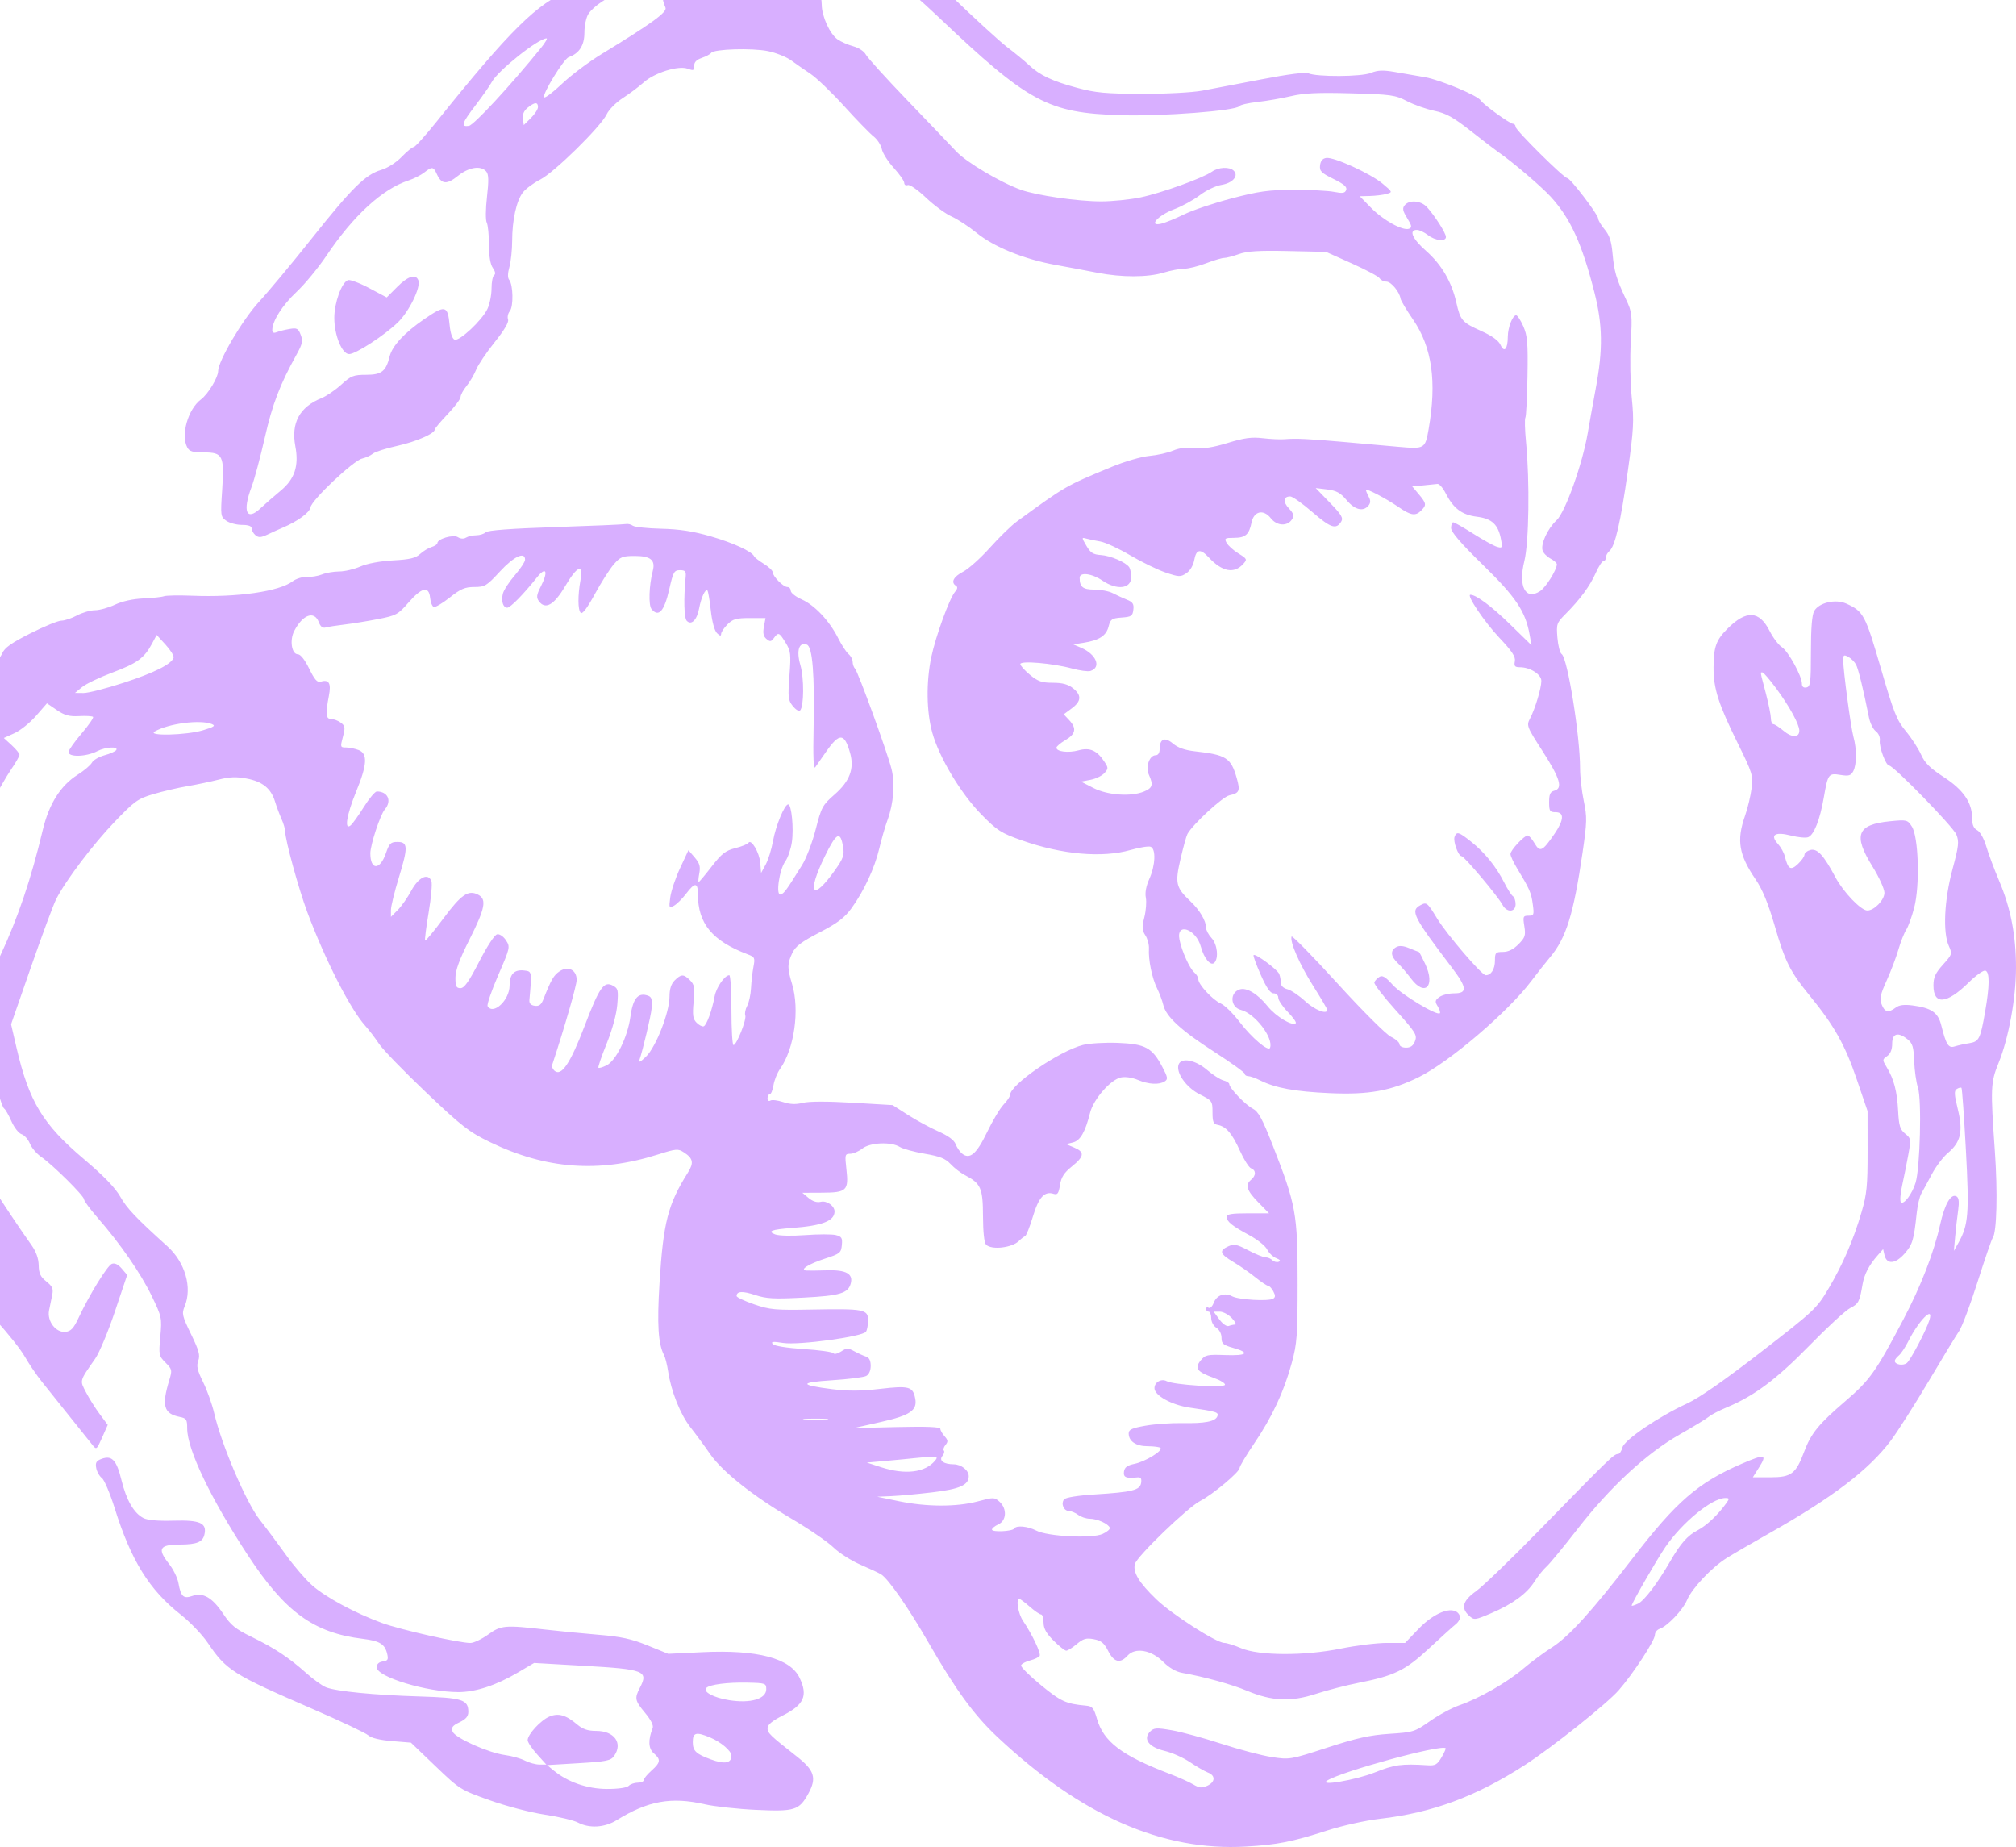 <svg width="250" height="229" viewBox="0 0 250 229" fill="none" xmlns="http://www.w3.org/2000/svg">
<path opacity="0.6" fill-rule="evenodd" clip-rule="evenodd" d="M93.262 -9.812C92.822 -9.758 91.042 -9.621 89.305 -9.506C86.683 -9.333 86.123 -9.203 86.003 -8.74C85.898 -8.339 85.281 -8.075 83.816 -7.804C81.111 -7.304 79.195 -6.449 77.655 -5.054C76.96 -4.424 76.08 -3.908 75.7 -3.908C74.654 -3.908 72.882 -3.074 72.521 -2.411C72.345 -2.088 71.506 -1.548 70.656 -1.212C66.652 0.372 63.225 3.755 54.125 15.104C52.745 16.824 51.476 18.232 51.303 18.232C51.13 18.232 50.46 18.779 49.815 19.447C49.121 20.164 48.07 20.83 47.249 21.073C45.312 21.648 43.62 23.323 38.615 29.623C36.232 32.623 33.305 36.138 32.109 37.432C30.078 39.633 27.049 44.768 27.049 46.011C27.049 46.803 25.803 48.863 24.927 49.517C23.314 50.724 22.396 53.928 23.221 55.475C23.486 55.971 23.899 56.095 25.289 56.095C27.643 56.095 27.835 56.492 27.549 60.77C27.337 63.946 27.354 64.071 28.06 64.567C28.462 64.849 29.334 65.08 29.999 65.08C30.811 65.08 31.207 65.224 31.207 65.522C31.207 65.765 31.422 66.143 31.684 66.362C32.068 66.68 32.369 66.661 33.209 66.261C33.784 65.987 34.613 65.612 35.05 65.427C36.907 64.642 38.41 63.544 38.504 62.903C38.637 62.002 43.805 57.116 44.902 56.855C45.374 56.743 45.977 56.469 46.241 56.246C46.505 56.024 47.862 55.59 49.258 55.282C51.616 54.761 53.918 53.755 53.918 53.246C53.918 53.125 54.638 52.27 55.517 51.345C56.397 50.42 57.117 49.461 57.117 49.213C57.117 48.966 57.45 48.356 57.858 47.857C58.266 47.358 58.798 46.454 59.041 45.847C59.284 45.24 60.319 43.702 61.34 42.428C62.558 40.91 63.129 39.935 63 39.596C62.892 39.313 62.991 38.853 63.221 38.575C63.692 38.005 63.639 35.298 63.145 34.699C62.941 34.451 62.95 33.895 63.172 33.094C63.358 32.42 63.511 30.974 63.512 29.88C63.515 27.268 64.045 24.875 64.849 23.85C65.205 23.396 66.17 22.681 66.994 22.263C68.729 21.381 74.509 15.704 75.236 14.168C75.507 13.595 76.402 12.693 77.226 12.163C78.05 11.633 79.21 10.764 79.803 10.232C81.164 9.013 84.129 8.087 85.285 8.519C86 8.786 86.103 8.741 86.085 8.168C86.072 7.716 86.365 7.407 87.025 7.18C87.552 6.998 88.079 6.716 88.195 6.553C88.535 6.075 93.287 5.932 95.252 6.341C96.247 6.548 97.538 7.067 98.121 7.494C98.703 7.92 99.784 8.673 100.522 9.165C101.261 9.657 103.132 11.456 104.681 13.161C106.23 14.866 107.874 16.556 108.334 16.916C108.795 17.276 109.254 17.98 109.353 18.48C109.453 18.98 110.12 20.031 110.835 20.816C111.55 21.601 112.135 22.439 112.135 22.678C112.135 22.918 112.331 23.038 112.571 22.946C112.817 22.851 113.805 23.535 114.835 24.512C115.84 25.466 117.266 26.514 118.002 26.84C118.738 27.167 120.13 28.078 121.096 28.864C123.239 30.611 126.968 32.129 130.847 32.834C132.431 33.121 134.785 33.563 136.079 33.816C139.112 34.408 142.329 34.401 144.311 33.798C145.175 33.535 146.315 33.319 146.845 33.317C147.376 33.315 148.599 33.011 149.564 32.642C150.529 32.273 151.535 31.974 151.799 31.978C152.063 31.982 152.887 31.768 153.63 31.503C154.66 31.135 156.104 31.045 159.707 31.124L164.434 31.227L167.633 32.66C169.392 33.447 170.947 34.277 171.087 34.505C171.228 34.732 171.607 34.917 171.93 34.917C172.504 34.917 173.558 36.188 173.681 37.028C173.715 37.261 174.416 38.433 175.239 39.634C177.587 43.059 178.191 47.323 177.162 53.207C176.734 55.651 176.67 55.688 173.39 55.397C171.807 55.256 168.784 54.988 166.673 54.8C162.304 54.413 160.685 54.337 159.316 54.455C158.788 54.501 157.565 54.445 156.597 54.332C155.214 54.169 154.285 54.294 152.253 54.917C150.403 55.483 149.241 55.66 148.162 55.538C147.172 55.426 146.25 55.539 145.469 55.868C144.816 56.144 143.49 56.441 142.523 56.527C141.549 56.614 139.477 57.216 137.885 57.874C132.142 60.248 132.168 60.233 126.093 64.661C125.414 65.156 123.911 66.619 122.753 67.912C121.596 69.206 120.1 70.544 119.43 70.887C118.236 71.498 117.876 72.214 118.553 72.633C118.782 72.775 118.744 73.018 118.435 73.374C117.749 74.166 116.029 78.892 115.489 81.468C114.84 84.558 114.887 88.22 115.607 90.826C116.459 93.907 119.152 98.395 121.712 100.998C123.662 102.982 124.141 103.287 126.718 104.195C131.716 105.956 136.682 106.392 140.212 105.381C141.317 105.065 142.432 104.888 142.691 104.987C143.364 105.246 143.279 107.307 142.526 108.971C142.127 109.852 141.972 110.687 142.092 111.293C142.196 111.813 142.113 112.907 141.909 113.723C141.596 114.969 141.616 115.33 142.035 115.971C142.309 116.391 142.508 117.133 142.476 117.62C142.389 118.973 142.857 121.267 143.475 122.516C143.781 123.134 144.133 124.072 144.258 124.602C144.602 126.058 146.447 127.753 150.599 130.427C152.666 131.758 154.358 132.977 154.358 133.136C154.358 133.296 154.552 133.426 154.789 133.426C155.026 133.426 155.684 133.658 156.252 133.943C158.163 134.899 160.572 135.342 164.914 135.534C169.723 135.748 172.461 135.258 175.905 133.566C179.706 131.699 187.018 125.458 189.915 121.608C190.668 120.607 191.699 119.298 192.205 118.699C194.214 116.321 195.137 113.349 196.254 105.675C196.803 101.901 196.817 101.301 196.401 99.317C196.148 98.111 195.941 96.299 195.941 95.289C195.941 91.224 194.383 81.546 193.656 81.095C193.449 80.966 193.214 80.058 193.132 79.074C192.991 77.367 193.036 77.236 194.136 76.132C195.936 74.326 197.178 72.639 197.882 71.041C198.239 70.233 198.668 69.572 198.835 69.572C199.003 69.572 199.14 69.373 199.14 69.13C199.14 68.887 199.338 68.523 199.579 68.322C200.282 67.737 200.98 64.703 201.861 58.416C202.59 53.21 202.644 52.193 202.35 49.321C202.169 47.542 202.113 44.449 202.227 42.448C202.423 39.005 202.391 38.718 201.631 37.104C200.428 34.548 200.17 33.669 199.968 31.436C199.829 29.907 199.583 29.16 198.982 28.443C198.541 27.918 198.181 27.307 198.181 27.086C198.181 26.603 194.726 22.083 194.357 22.083C193.936 22.083 187.945 16.143 187.945 15.726C187.945 15.516 187.795 15.344 187.611 15.344C187.231 15.344 183.937 12.961 183.631 12.465C183.25 11.844 178.598 9.9 176.717 9.574C175.679 9.395 173.987 9.102 172.957 8.924C171.502 8.672 170.842 8.699 169.998 9.044C168.826 9.524 163.315 9.554 162.236 9.087C161.867 8.928 159.653 9.213 156.478 9.83C153.641 10.381 150.312 11.016 149.08 11.242C147.811 11.475 144.555 11.646 141.563 11.636C137.127 11.622 135.856 11.504 133.594 10.895C130.47 10.053 128.953 9.336 127.586 8.055C127.047 7.55 125.832 6.551 124.888 5.835C123.943 5.119 120.711 2.156 117.704 -0.751C112.888 -5.406 111.917 -6.194 109.547 -7.361C105.363 -9.422 98.529 -10.45 93.262 -9.812ZM105.463 -5.616C108.946 -4.233 111.884 -2.154 116.372 2.106C127.568 12.732 129.941 14.009 139.004 14.285C144.11 14.44 153.316 13.735 153.689 13.16C153.793 13 154.814 12.766 155.957 12.639C157.101 12.512 158.972 12.187 160.116 11.917C161.71 11.54 163.444 11.46 167.549 11.573C172.518 11.709 173.017 11.779 174.483 12.542C175.351 12.994 176.879 13.534 177.878 13.742C179.341 14.047 180.223 14.536 182.411 16.256C183.905 17.431 185.437 18.605 185.816 18.864C187.504 20.019 191.098 23.082 192.294 24.385C194.736 27.045 196.184 30.214 197.72 36.258C198.74 40.275 198.786 43.3 197.901 48.073C197.557 49.926 197.104 52.453 196.892 53.689C196.232 57.553 194.1 63.512 193.021 64.513C191.917 65.536 191.037 67.447 191.294 68.26C191.393 68.572 191.831 69.019 192.268 69.254C192.705 69.489 193.063 69.806 193.063 69.96C193.063 70.641 191.703 72.819 190.982 73.293C189.175 74.48 188.248 72.714 189.03 69.572C189.604 67.266 189.712 59.695 189.24 54.812C189.095 53.312 189.058 51.948 189.158 51.781C189.258 51.614 189.375 49.304 189.419 46.647C189.488 42.508 189.414 41.621 188.9 40.453C188.57 39.702 188.171 39.089 188.014 39.089C187.574 39.089 186.986 40.604 186.98 41.751C186.973 43.286 186.539 43.781 186.082 42.775C185.833 42.226 185.039 41.65 183.707 41.05C181.3 39.967 181.103 39.742 180.591 37.484C180.01 34.926 178.75 32.782 176.836 31.099C175.147 29.613 174.66 28.494 175.71 28.507C176.017 28.511 176.629 28.797 177.069 29.142C177.973 29.851 179.308 29.991 179.308 29.377C179.308 28.919 177.955 26.789 176.968 25.692C176.224 24.867 174.782 24.737 174.197 25.443C173.883 25.823 173.943 26.136 174.505 27.047C175.084 27.988 175.123 28.21 174.734 28.359C173.973 28.652 171.535 27.309 170.025 25.765L168.619 24.329L169.885 24.297C170.582 24.279 171.503 24.166 171.933 24.046C172.709 23.828 172.706 23.82 171.453 22.77C169.955 21.515 165.418 19.443 164.465 19.58C164.016 19.644 163.763 19.947 163.699 20.499C163.616 21.211 163.84 21.438 165.366 22.188C166.657 22.822 167.079 23.187 166.939 23.552C166.786 23.953 166.492 23.999 165.431 23.788C164.707 23.644 162.459 23.53 160.436 23.535C157.333 23.543 156.131 23.708 152.759 24.59C150.559 25.165 147.897 26.058 146.841 26.576C145.785 27.092 144.51 27.612 144.008 27.731C142.33 28.125 143.596 26.698 145.586 25.951C146.569 25.582 148.005 24.797 148.777 24.206C149.555 23.61 150.75 23.039 151.46 22.925C152.858 22.701 153.639 21.811 152.999 21.169C152.483 20.651 151.111 20.708 150.295 21.282C149.154 22.083 143.987 23.944 141.431 24.473C140.111 24.747 137.909 24.97 136.538 24.968C133.641 24.966 128.568 24.233 126.609 23.534C124.074 22.629 119.838 20.117 118.576 18.77C117.885 18.033 115.167 15.192 112.534 12.456C109.901 9.721 107.58 7.163 107.377 6.772C107.165 6.366 106.494 5.922 105.812 5.737C105.155 5.559 104.278 5.174 103.863 4.881C102.905 4.206 101.916 2.041 101.901 0.584C101.894 -0.034 101.762 -0.741 101.606 -0.988C100.855 -2.177 90.558 -3.056 85.906 -2.328C82.281 -1.76 81.644 -1.143 82.526 0.95C82.76 1.504 80.799 2.927 74.585 6.713C73.021 7.666 70.818 9.322 69.69 10.393C68.562 11.464 67.562 12.215 67.468 12.063C67.227 11.672 69.915 7.297 70.527 7.083C71.831 6.625 72.471 5.626 72.471 4.047C72.471 3.178 72.69 2.15 72.966 1.728C73.59 0.773 75.532 -0.524 76.789 -0.825C77.317 -0.951 78.389 -1.509 79.172 -2.066C80.317 -2.88 82.014 -3.446 87.809 -4.945C95.008 -6.807 95.029 -6.81 99.02 -6.698C102.566 -6.598 103.295 -6.476 105.463 -5.616ZM67.072 5.959C63.341 10.569 58.763 15.518 58.146 15.607C57.108 15.757 57.259 15.294 58.984 13.036C59.836 11.922 60.735 10.633 60.984 10.172C61.749 8.751 66.751 4.765 67.779 4.757C67.926 4.756 67.608 5.297 67.072 5.959ZM66.713 13.273C66.713 13.546 66.317 14.159 65.833 14.637L64.954 15.505L64.843 14.715C64.769 14.193 64.971 13.73 65.438 13.351C66.305 12.646 66.713 12.621 66.713 13.273ZM54.184 21.61C54.754 22.866 55.415 22.914 56.794 21.802C58.147 20.712 59.656 20.484 60.308 21.271C60.602 21.627 60.622 22.397 60.391 24.4C60.217 25.905 60.203 27.29 60.359 27.596C60.511 27.894 60.635 29.125 60.635 30.333C60.635 31.772 60.801 32.767 61.118 33.221C61.424 33.659 61.483 33.986 61.279 34.113C61.101 34.224 60.955 34.969 60.955 35.77C60.955 36.572 60.726 37.71 60.447 38.301C59.779 39.712 56.968 42.343 56.373 42.114C56.093 42.006 55.855 41.316 55.761 40.334C55.523 37.852 55.222 37.777 52.632 39.552C50.169 41.24 48.641 42.883 48.322 44.187C47.869 46.035 47.319 46.469 45.427 46.469C43.837 46.469 43.537 46.587 42.315 47.695C41.571 48.37 40.476 49.117 39.881 49.356C37.163 50.447 36.077 52.438 36.624 55.325C37.087 57.764 36.546 59.402 34.8 60.842C34.007 61.496 32.881 62.479 32.298 63.026C30.56 64.658 30.044 63.413 31.197 60.371C31.543 59.457 32.279 56.714 32.834 54.274C33.784 50.089 34.698 47.706 36.819 43.879C37.503 42.644 37.578 42.27 37.291 41.512C36.991 40.72 36.825 40.633 35.917 40.786C35.35 40.881 34.634 41.059 34.326 41.182C33.943 41.333 33.766 41.252 33.766 40.923C33.766 39.808 35.011 37.85 36.767 36.201C37.801 35.23 39.476 33.202 40.49 31.692C43.83 26.721 47.416 23.436 50.662 22.374C51.309 22.163 52.182 21.722 52.602 21.394C53.593 20.62 53.743 20.641 54.184 21.61ZM49.254 35.576L47.957 36.877L45.779 35.718C44.582 35.08 43.398 34.637 43.149 34.733C42.36 35.037 41.457 37.533 41.457 39.41C41.457 41.572 42.411 43.902 43.297 43.902C44.113 43.902 47.684 41.58 49.343 39.97C50.742 38.612 52.209 35.608 51.884 34.761C51.565 33.927 50.599 34.226 49.254 35.576ZM179.27 61.149C180.244 63.054 181.285 63.834 183.167 64.069C185.032 64.302 185.814 65.056 186.149 66.945C186.324 67.93 186.285 67.992 185.622 67.791C185.228 67.672 183.909 66.941 182.69 66.167C181.471 65.392 180.356 64.759 180.211 64.759C180.066 64.759 179.948 65.08 179.948 65.473C179.948 65.964 181.18 67.391 183.898 70.045C188.004 74.056 189.175 75.809 189.691 78.717L189.919 80L187.252 77.399C184.958 75.161 183.054 73.743 182.343 73.743C181.813 73.743 184.071 77.101 185.912 79.051C187.51 80.743 187.962 81.426 187.854 81.991C187.739 82.595 187.853 82.728 188.485 82.728C189.748 82.728 191.144 83.618 191.14 84.421C191.136 85.32 190.385 87.824 189.752 89.052C189.279 89.97 189.308 90.046 191.319 93.176C193.475 96.532 193.832 97.751 192.743 98.037C192.242 98.168 192.103 98.474 192.103 99.451C192.103 100.566 192.187 100.697 192.903 100.697C194.002 100.697 193.955 101.657 192.77 103.385C191.274 105.566 190.976 105.708 190.302 104.564C189.985 104.025 189.602 103.585 189.45 103.585C189.01 103.585 187.304 105.419 187.31 105.886C187.313 106.12 187.665 106.89 188.092 107.596C189.685 110.226 189.879 110.666 190.073 112.082C190.257 113.433 190.221 113.532 189.547 113.532C188.879 113.532 188.839 113.634 189.03 114.833C189.214 115.986 189.13 116.242 188.296 117.079C187.662 117.716 187.033 118.024 186.37 118.024C185.47 118.024 185.386 118.114 185.386 119.083C185.386 120.164 184.917 120.912 184.24 120.912C183.757 120.912 179.434 115.871 178.232 113.906C176.991 111.877 176.915 111.816 176.144 112.23C174.87 112.914 175.221 113.612 180.028 119.944C181.937 122.459 182.003 123.158 180.329 123.158C179.659 123.158 178.831 123.366 178.49 123.62C177.949 124.022 177.923 124.171 178.291 124.774C178.523 125.155 178.641 125.538 178.554 125.626C178.207 125.974 173.804 123.323 172.709 122.107C171.806 121.105 171.43 120.882 171.046 121.125C170.773 121.298 170.495 121.603 170.429 121.803C170.363 122.002 171.541 123.536 173.048 125.21C175.551 127.989 175.761 128.324 175.477 129.075C175.256 129.657 174.93 129.896 174.358 129.896C173.904 129.896 173.55 129.711 173.55 129.474C173.55 129.242 173.072 128.824 172.487 128.544C171.89 128.258 168.978 125.351 165.849 121.919C162.784 118.555 160.227 115.944 160.167 116.116C159.938 116.778 161.16 119.573 162.841 122.233C163.805 123.759 164.594 125.096 164.594 125.205C164.594 125.836 163.032 125.224 161.85 124.131C161.093 123.432 160.105 122.766 159.655 122.653C159.154 122.526 158.836 122.221 158.836 121.866C158.836 121.546 158.747 121.052 158.638 120.766C158.426 120.213 155.685 118.19 155.457 118.419C155.382 118.494 155.78 119.591 156.341 120.857C157.062 122.485 157.529 123.158 157.938 123.158C158.27 123.158 158.516 123.391 158.516 123.706C158.516 124.007 159.047 124.799 159.695 125.465C160.343 126.131 160.791 126.759 160.689 126.861C160.279 127.272 158.215 126.031 157.199 124.763C155.963 123.22 154.598 122.397 153.732 122.672C152.46 123.077 152.568 124.885 153.884 125.216C155.611 125.651 157.92 128.642 157.502 129.901C157.319 130.451 155.223 128.68 153.718 126.704C152.927 125.664 151.882 124.64 151.398 124.427C150.389 123.986 148.6 122.063 148.6 121.421C148.6 121.184 148.383 120.809 148.117 120.588C147.529 120.099 146.547 117.928 146.262 116.488C145.829 114.304 148.324 115.162 148.926 117.403C149.308 118.828 150.14 119.816 150.583 119.372C151.148 118.806 150.958 117.069 150.249 116.311C149.87 115.907 149.56 115.325 149.56 115.019C149.56 114.173 148.772 112.838 147.641 111.767C145.812 110.035 145.69 109.524 146.393 106.499C146.734 105.03 147.121 103.634 147.252 103.398C147.928 102.186 151.611 98.793 152.452 98.608C153.704 98.332 153.817 98.065 153.359 96.452C152.652 93.963 152.052 93.579 148.197 93.153C146.936 93.013 146.068 92.707 145.449 92.184C144.431 91.325 143.802 91.599 143.802 92.9C143.802 93.346 143.61 93.638 143.316 93.638C142.535 93.638 142.029 95.086 142.471 96.059C143.04 97.31 142.928 97.696 141.868 98.136C140.264 98.803 137.352 98.6 135.59 97.698L134.046 96.909L135.225 96.686C135.873 96.563 136.648 96.191 136.946 95.86C137.451 95.3 137.453 95.202 136.963 94.453C136.041 93.041 135.145 92.644 133.756 93.028C132.495 93.378 131.007 93.2 131.007 92.701C131.007 92.545 131.511 92.119 132.127 91.755C133.407 90.997 133.535 90.297 132.579 89.276L131.912 88.564L132.899 87.832C134.108 86.935 134.151 86.192 133.043 85.318C132.439 84.841 131.735 84.653 130.557 84.653C129.195 84.653 128.71 84.485 127.722 83.667C127.066 83.125 126.529 82.526 126.529 82.336C126.529 81.889 130.523 82.229 132.926 82.88C133.894 83.143 134.924 83.283 135.216 83.191C136.613 82.751 135.953 81.12 134.05 80.306L133.094 79.898L134.37 79.696C136.311 79.389 137.175 78.831 137.469 77.691C137.708 76.767 137.865 76.658 139.089 76.569C140.299 76.481 140.454 76.377 140.545 75.591C140.626 74.88 140.472 74.642 139.745 74.352C139.249 74.154 138.462 73.791 137.995 73.547C137.528 73.302 136.5 73.102 135.71 73.102C134.279 73.102 133.886 72.784 133.886 71.631C133.886 70.906 135.397 71.093 136.696 71.978C138.519 73.221 140.287 73.006 140.279 71.543C140.276 71.076 140.168 70.535 140.039 70.339C139.628 69.717 137.723 68.894 136.513 68.816C135.565 68.755 135.227 68.54 134.724 67.675C134.115 66.629 134.115 66.612 134.714 66.778C135.05 66.872 135.829 67.034 136.445 67.137C137.061 67.24 138.729 68.011 140.152 68.85C141.575 69.688 143.547 70.648 144.535 70.983C146.19 71.543 146.391 71.551 147.106 71.081C147.578 70.771 147.966 70.123 148.096 69.43C148.349 68.075 148.85 67.989 149.904 69.121C151.561 70.9 153.039 71.177 154.172 69.921C154.684 69.354 154.654 69.289 153.571 68.617C152.944 68.228 152.284 67.634 152.104 67.297C151.808 66.742 151.895 66.684 153.028 66.684C154.436 66.684 154.902 66.279 155.197 64.804C155.484 63.363 156.683 63.091 157.599 64.259C158.361 65.23 159.662 65.286 160.233 64.372C160.501 63.943 160.414 63.654 159.832 63.032C159.065 62.213 159.144 61.55 160.008 61.55C160.279 61.55 161.511 62.424 162.745 63.492C165.02 65.461 165.686 65.684 166.314 64.684C166.604 64.222 166.368 63.825 164.909 62.319L163.154 60.51L164.594 60.688C165.737 60.83 166.231 61.102 166.993 62.011C168.004 63.215 169.045 63.479 169.695 62.694C169.973 62.358 169.983 62.058 169.734 61.592C169.546 61.239 169.392 60.866 169.392 60.762C169.392 60.498 171.852 61.781 173.448 62.877C174.972 63.924 175.533 64.007 176.247 63.292C176.919 62.617 176.887 62.406 175.937 61.273L175.125 60.305L176.497 60.181C177.251 60.114 178.046 60.033 178.262 60.002C178.478 59.971 178.932 60.487 179.27 61.149ZM77.588 64.976C77.325 65.032 73.395 65.201 68.856 65.352C63.401 65.532 60.479 65.75 60.236 65.994C60.033 66.197 59.501 66.365 59.052 66.368C58.603 66.371 58.033 66.502 57.785 66.66C57.51 66.834 57.118 66.811 56.782 66.6C56.202 66.237 54.238 66.811 54.238 67.343C54.238 67.486 53.914 67.702 53.518 67.823C53.122 67.943 52.481 68.333 52.093 68.689C51.541 69.196 50.812 69.368 48.734 69.483C47.121 69.573 45.532 69.871 44.681 70.243C43.911 70.58 42.733 70.855 42.063 70.855C41.393 70.855 40.439 71.019 39.944 71.219C39.449 71.419 38.599 71.56 38.056 71.533C37.512 71.506 36.721 71.748 36.296 72.07C34.629 73.337 29.453 74.082 23.85 73.861C22.178 73.795 20.595 73.824 20.331 73.924C20.067 74.025 18.916 74.149 17.772 74.199C16.481 74.255 15.147 74.548 14.254 74.972C13.462 75.347 12.346 75.658 11.773 75.662C11.201 75.665 10.196 75.957 9.539 76.31C8.883 76.663 8.017 76.952 7.615 76.952C7.214 76.952 5.484 77.66 3.772 78.525C1.377 79.735 0.567 80.313 0.258 81.033C-0.161 82.012 -1.865 83.642 -4.299 85.392C-5.842 86.502 -7.178 88.705 -7.178 90.141C-7.178 90.771 -7.375 91.051 -7.914 91.186C-8.611 91.362 -10.377 93.631 -10.377 94.35C-10.377 94.534 -10.651 95.135 -10.987 95.685C-11.322 96.236 -12.339 99.501 -13.247 102.943C-14.156 106.384 -15.237 110.211 -15.65 111.446C-16.139 112.906 -16.534 115.208 -16.78 118.024C-16.988 120.406 -17.375 122.884 -17.641 123.529C-18.351 125.255 -17.933 134.767 -17.036 137.276C-16.69 138.247 -16.329 139.434 -16.235 139.913C-16.141 140.393 -15.864 140.952 -15.62 141.156C-15.375 141.36 -15.175 141.861 -15.175 142.27C-15.175 142.68 -15.031 143.103 -14.855 143.213C-14.679 143.322 -14.535 143.659 -14.535 143.962C-14.535 144.716 -12.33 148.982 -10.681 151.418C-9.072 153.795 -3.951 159.969 -0.397 163.818C1.002 165.332 2.567 167.308 3.08 168.208C3.593 169.109 4.553 170.52 5.215 171.345C10.041 177.366 10.956 178.509 11.433 179.112C11.965 179.785 11.978 179.775 12.665 178.228L13.359 176.664L12.373 175.34C11.83 174.612 11.063 173.395 10.669 172.636C9.875 171.107 9.822 171.298 11.811 168.448C12.316 167.726 13.413 165.096 14.25 162.605L15.771 158.074L15.092 157.281C14.642 156.756 14.227 156.559 13.866 156.698C13.309 156.913 11.074 160.545 9.726 163.428C9.139 164.684 8.793 165.053 8.133 165.13C6.941 165.268 5.812 163.804 6.083 162.47C6.192 161.938 6.367 161.079 6.473 160.562C6.633 159.785 6.505 159.491 5.742 158.881C5.014 158.299 4.813 157.874 4.798 156.88C4.785 156.048 4.483 155.198 3.912 154.389C0.969 150.209 -2.14 145.375 -2.768 144.001C-3.625 142.127 -4.407 141.734 -5.366 142.696C-6.02 143.352 -6.022 143.397 -5.47 144.334C-4.92 145.268 -4.922 145.298 -5.515 145.298C-6.435 145.298 -10.05 138.923 -11.663 134.453C-12.329 132.611 -12.375 132.082 -12.193 128.478C-12.066 125.958 -11.82 124.189 -11.516 123.6C-11.254 123.092 -10.441 121.088 -9.71 119.147C-8.979 117.206 -7.763 114.593 -7.007 113.342C-5.484 110.819 -4.619 108.296 -4.619 106.377C-4.619 105.429 -4.378 104.838 -3.654 104.01C-3.123 103.404 -2.031 101.596 -1.229 99.992C-0.425 98.387 0.724 96.358 1.325 95.481C1.926 94.604 2.418 93.75 2.418 93.583C2.418 93.417 1.981 92.88 1.447 92.39L0.475 91.5L1.796 90.902C2.522 90.574 3.725 89.607 4.469 88.754L5.822 87.202L7.045 88.035C8.012 88.694 8.59 88.85 9.813 88.785C10.664 88.739 11.441 88.784 11.54 88.883C11.639 88.982 10.996 89.912 10.111 90.95C9.226 91.987 8.5 93.016 8.499 93.236C8.494 93.909 10.698 93.839 12.079 93.123C13.063 92.612 14.709 92.517 14.419 92.987C14.313 93.159 13.659 93.452 12.966 93.64C12.273 93.827 11.568 94.237 11.401 94.551C11.233 94.866 10.435 95.542 9.627 96.054C7.5 97.403 6.074 99.67 5.294 102.943C3.86 108.963 2.224 113.803 0.059 118.434C-1.919 122.664 -2.422 124.568 -2.486 128.062C-2.54 131.06 -1.958 133.212 -0.927 133.825C-0.706 133.956 -0.352 134.786 -0.141 135.671C0.07 136.555 0.369 137.356 0.522 137.451C0.675 137.546 1.078 138.253 1.417 139.023C1.757 139.792 2.321 140.513 2.672 140.624C3.022 140.736 3.488 141.259 3.706 141.788C3.924 142.316 4.551 143.055 5.1 143.43C6.51 144.393 10.415 148.258 10.415 148.689C10.415 148.887 11.161 149.902 12.072 150.944C14.88 154.153 17.44 157.849 18.797 160.649C20.062 163.26 20.089 163.384 19.88 165.704C19.673 167.993 19.697 168.115 20.527 168.947C21.346 169.769 21.369 169.878 20.993 171.112C20.023 174.302 20.3 175.278 22.289 175.677C23.113 175.842 23.21 175.992 23.21 177.098C23.21 179.694 26.107 185.752 30.709 192.783C35.345 199.864 38.891 202.446 45.006 203.193C47.085 203.447 47.724 203.839 48.011 205.035C48.185 205.762 48.103 205.908 47.469 205.998C46.979 206.067 46.721 206.318 46.721 206.724C46.721 207.915 52.917 209.794 56.846 209.794C58.985 209.794 61.529 208.957 64.226 207.367L66.233 206.183L72.395 206.536C79.949 206.968 80.441 207.162 79.346 209.269C78.669 210.57 78.728 210.849 80.003 212.38C80.724 213.245 81.064 213.93 80.935 214.255C80.355 215.723 80.401 216.803 81.07 217.377C81.973 218.152 81.925 218.513 80.787 219.53C80.259 220.002 79.828 220.531 79.828 220.706C79.828 220.881 79.496 221.025 79.092 221.025C78.687 221.025 78.18 221.201 77.965 221.417C77.728 221.654 76.664 221.807 75.262 221.804C72.837 221.798 70.392 220.948 68.637 219.499L67.843 218.844L71.767 218.609C75.238 218.401 75.746 218.296 76.16 217.703C77.268 216.116 76.183 214.607 73.935 214.607C72.896 214.607 72.269 214.396 71.58 213.814C70.168 212.622 69.244 212.36 68.123 212.833C67.056 213.283 65.433 215.045 65.433 215.754C65.433 216.004 65.954 216.788 66.59 217.494L67.747 218.778H66.894C66.425 218.778 65.619 218.559 65.103 218.292C64.587 218.024 63.479 217.713 62.64 217.601C60.559 217.324 56.411 215.466 56.122 214.682C55.938 214.184 56.112 213.952 56.984 213.536C57.772 213.159 58.076 212.802 58.076 212.255C58.076 210.724 57.348 210.494 51.999 210.334C46.454 210.167 41.712 209.704 40.438 209.204C39.972 209.023 38.87 208.23 37.988 207.444C35.808 205.502 34.049 204.337 31.207 202.952C29.204 201.976 28.622 201.504 27.682 200.094C26.334 198.073 25.185 197.407 23.853 197.872C22.748 198.259 22.427 197.962 22.124 196.271C22.009 195.628 21.486 194.561 20.963 193.9C19.465 192.009 19.756 191.508 22.357 191.5C24.366 191.493 25.114 191.196 25.334 190.316C25.703 188.842 24.851 188.445 21.519 188.54C19.598 188.595 18.297 188.482 17.782 188.215C16.591 187.597 15.667 185.993 15.053 183.48C14.446 180.996 13.864 180.393 12.555 180.892C11.933 181.13 11.807 181.359 11.934 182.025C12.021 182.483 12.335 183.035 12.632 183.251C12.928 183.466 13.646 185.159 14.227 187.012C16.266 193.512 18.503 197.111 22.429 200.206C23.581 201.114 25.08 202.679 25.76 203.684C28.073 207.101 28.825 207.574 38.788 211.895C42.259 213.401 45.357 214.867 45.673 215.154C46.038 215.485 47.105 215.745 48.605 215.868L50.962 216.062L54.003 218.978C57.005 221.857 57.093 221.912 60.729 223.206C62.796 223.942 65.794 224.725 67.562 224.991C69.294 225.251 71.143 225.692 71.671 225.97C73.089 226.717 74.974 226.602 76.469 225.677C80.347 223.278 83.233 222.756 87.391 223.704C88.597 223.978 91.455 224.291 93.742 224.398C98.559 224.624 99.1 224.456 100.243 222.378C101.304 220.449 101.007 219.499 98.803 217.769C95.478 215.158 95.181 214.871 95.181 214.262C95.181 213.841 95.768 213.357 97.089 212.688C99.71 211.36 100.207 210.246 99.163 208.039C98.008 205.598 93.933 204.52 87.095 204.847L82.866 205.05L80.32 204.015C78.309 203.198 77.028 202.918 74.242 202.687C72.3 202.526 69.344 202.238 67.672 202.046C62.589 201.462 62.14 201.501 60.528 202.662C59.738 203.231 58.755 203.7 58.344 203.703C56.982 203.715 49.636 202.055 47.361 201.221C44.035 200.004 40.378 198.032 38.704 196.554C37.889 195.834 36.441 194.151 35.485 192.813C34.529 191.476 33.05 189.494 32.197 188.41C30.524 186.282 27.464 179.122 26.565 175.232C26.308 174.122 25.689 172.384 25.189 171.369C24.462 169.893 24.341 169.36 24.585 168.704C24.834 168.032 24.672 167.438 23.69 165.417C22.585 163.143 22.523 162.873 22.901 161.957C23.858 159.639 22.957 156.509 20.762 154.527C16.861 151.006 15.747 149.834 14.916 148.374C14.278 147.253 12.861 145.789 10.386 143.694C5.29 139.38 3.602 136.586 2.046 129.891L1.373 126.996L3.854 119.863C5.219 115.94 6.613 112.179 6.953 111.507C8.108 109.214 11.509 104.713 14.216 101.893C16.696 99.309 17.089 99.028 19.024 98.455C20.183 98.112 22.067 97.673 23.21 97.479C24.354 97.285 26.1 96.919 27.09 96.667C28.465 96.316 29.295 96.283 30.592 96.53C32.56 96.905 33.601 97.749 34.104 99.38C34.3 100.016 34.664 100.991 34.913 101.547C35.162 102.103 35.365 102.799 35.365 103.094C35.365 104.132 37.029 110.198 38.101 113.073C40.3 118.965 43.434 125.115 45.285 127.169C45.763 127.698 46.534 128.709 47 129.415C47.466 130.121 50.096 132.834 52.844 135.445C57.292 139.67 58.16 140.346 60.757 141.603C67.685 144.959 74.266 145.451 81.531 143.158C83.88 142.416 84.082 142.399 84.826 142.889C85.955 143.631 86.062 144.179 85.31 145.374C82.826 149.316 82.251 151.553 81.784 159.096C81.467 164.199 81.619 166.626 82.341 168.005C82.501 168.311 82.729 169.211 82.848 170.006C83.219 172.496 84.368 175.374 85.627 176.971C86.293 177.817 87.377 179.289 88.035 180.244C89.562 182.455 93.337 185.455 98.22 188.335C100.331 189.581 102.641 191.165 103.353 191.856C104.064 192.547 105.575 193.512 106.711 193.999C107.847 194.486 108.999 195.027 109.272 195.2C110.188 195.783 112.653 199.336 115.165 203.697C118.562 209.592 120.782 212.632 123.68 215.355C134.063 225.11 144.127 229.546 154.518 228.947C158.41 228.722 160.236 228.361 164.594 226.954C166.476 226.347 169.341 225.711 171.111 225.507C177.601 224.76 183.032 222.748 189.064 218.857C192.408 216.7 199.256 211.248 200.728 209.571C202.512 207.538 205.218 203.402 205.218 202.709C205.218 202.394 205.488 202.05 205.818 201.945C206.751 201.648 208.694 199.606 209.201 198.391C209.805 196.94 212.27 194.327 214.126 193.17C214.944 192.659 217.341 191.267 219.452 190.075C227.246 185.675 231.774 182.221 234.477 178.613C235.313 177.498 237.413 174.202 239.144 171.29C240.875 168.377 242.586 165.561 242.947 165.032C243.309 164.503 244.338 161.759 245.235 158.935C246.132 156.112 246.976 153.657 247.11 153.481C247.615 152.818 247.74 147.846 247.379 142.731C246.827 134.887 246.855 134.203 247.826 131.822C249.09 128.721 250 123.759 250 119.966C250 115.974 249.338 112.574 247.904 109.2C247.304 107.788 246.59 105.877 246.317 104.954C246.03 103.983 245.555 103.132 245.191 102.937C244.749 102.7 244.562 102.265 244.562 101.475C244.562 99.505 243.475 97.921 241.04 96.341C239.333 95.233 238.689 94.595 238.223 93.549C237.89 92.804 237.044 91.501 236.341 90.655C235.21 89.292 234.855 88.397 233.233 82.826C231.31 76.221 231.083 75.797 228.957 74.84C227.619 74.238 225.573 74.711 224.975 75.76C224.703 76.237 224.57 77.893 224.57 80.797C224.57 84.662 224.51 85.135 224.01 85.233C223.643 85.304 223.451 85.142 223.451 84.761C223.451 83.821 221.769 80.763 220.959 80.231C220.548 79.961 219.873 79.069 219.459 78.249C218.169 75.695 216.568 75.604 214.219 77.95C212.813 79.353 212.506 80.205 212.492 82.743C212.478 85.365 213.096 87.296 215.515 92.194C217.314 95.836 217.406 96.135 217.213 97.724C217.1 98.647 216.731 100.196 216.391 101.165C215.329 104.196 215.629 105.982 217.715 109.039C218.564 110.283 219.264 111.988 220.087 114.815C221.388 119.285 221.976 120.45 224.457 123.49C227.453 127.159 228.792 129.541 230.226 133.747L231.594 137.758L231.599 142.731C231.603 147.017 231.5 148.06 230.853 150.272C229.834 153.754 228.532 156.766 226.738 159.791C225.289 162.234 224.997 162.508 218.36 167.646C213.855 171.134 210.705 173.327 209.23 174.005C205.681 175.634 201.427 178.526 201.192 179.469C201.081 179.912 200.838 180.274 200.652 180.274C200.139 180.274 199.687 180.712 190.862 189.751C187.41 193.286 183.902 196.668 183.067 197.265C181.384 198.468 181.126 199.365 182.186 200.327C182.804 200.888 182.891 200.878 184.909 200.018C187.58 198.879 189.336 197.595 190.297 196.078C190.717 195.416 191.386 194.585 191.783 194.232C192.181 193.879 193.907 191.785 195.619 189.579C199.675 184.353 204.167 180.198 208.297 177.852C210.032 176.867 211.668 175.869 211.933 175.635C212.198 175.401 213.207 174.88 214.174 174.476C217.549 173.068 220.324 170.988 224.41 166.805C226.609 164.553 228.866 162.477 229.425 162.19C230.475 161.653 230.605 161.407 230.963 159.29C231.184 157.981 231.757 156.876 232.865 155.622L233.524 154.876L233.698 155.622C233.975 156.808 235.048 156.725 236.182 155.429C237.172 154.298 237.332 153.764 237.685 150.426C237.788 149.452 238.046 148.353 238.258 147.984C238.471 147.615 239.058 146.535 239.563 145.583C240.068 144.632 240.957 143.455 241.538 142.968C243.153 141.615 243.46 140.286 242.79 137.546C242.33 135.66 242.31 135.237 242.671 135.013C242.909 134.865 243.166 134.806 243.241 134.881C243.316 134.957 243.561 138.408 243.785 142.551C244.215 150.51 244.101 151.9 242.838 154.13L242.297 155.085L242.455 153.32C242.542 152.349 242.708 150.888 242.825 150.073C242.97 149.054 242.915 148.515 242.647 148.349C241.947 147.915 241.164 149.252 240.581 151.876C239.819 155.306 238.195 159.49 236.038 163.584C232.61 170.088 231.891 171.102 228.86 173.703C225.509 176.578 224.591 177.704 223.721 180.014C222.697 182.735 222.132 183.161 219.552 183.161H217.365L218.173 181.878C219.161 180.308 218.857 180.249 216.035 181.464C210.591 183.808 207.885 186.149 202.445 193.224C197.429 199.749 194.535 202.94 192.423 204.276C191.455 204.888 189.872 206.063 188.904 206.887C186.899 208.595 183.457 210.566 180.978 211.426C180.05 211.748 178.409 212.632 177.333 213.39C175.442 214.72 175.269 214.775 172.303 214.968C169.877 215.126 168.258 215.486 164.594 216.678C160.022 218.166 159.924 218.183 157.717 217.849C156.485 217.663 153.678 216.923 151.479 216.205C149.28 215.487 146.508 214.732 145.319 214.527C143.411 214.198 143.094 214.218 142.623 214.69C141.704 215.611 142.463 216.623 144.416 217.082C145.328 217.296 146.742 217.924 147.56 218.478C148.378 219.032 149.379 219.611 149.783 219.765C150.758 220.137 150.719 220.947 149.703 221.411C149.036 221.716 148.717 221.684 147.961 221.236C147.452 220.935 146.128 220.342 145.019 219.919C139.12 217.67 136.854 215.953 136.031 213.109C135.639 211.754 135.466 211.548 134.654 211.474C132.191 211.249 131.565 210.964 129.09 208.935C127.668 207.77 126.557 206.663 126.619 206.475C126.681 206.287 127.183 206.016 127.735 205.873C128.286 205.73 128.821 205.476 128.924 205.309C129.118 204.993 128.005 202.644 126.867 200.97C126.262 200.079 125.952 198.242 126.407 198.242C126.516 198.242 127.096 198.676 127.698 199.205C128.299 199.735 128.929 200.168 129.099 200.168C129.269 200.168 129.408 200.618 129.408 201.168C129.408 201.902 129.738 202.5 130.65 203.414C131.333 204.099 132.041 204.66 132.225 204.66C132.408 204.66 132.994 204.291 133.528 203.841C134.331 203.163 134.697 203.059 135.645 203.237C136.558 203.409 136.919 203.706 137.424 204.698C138.143 206.111 138.91 206.293 139.833 205.269C140.78 204.22 142.775 204.571 144.245 206.045C144.976 206.779 145.829 207.273 146.596 207.41C149.361 207.899 152.73 208.832 154.678 209.646C157.738 210.925 160.091 211.027 163.192 210.014C164.579 209.562 166.937 208.95 168.432 208.654C172.921 207.768 174.272 207.11 177.2 204.386C178.65 203.037 180.147 201.684 180.526 201.38C180.907 201.074 181.135 200.62 181.036 200.362C180.497 198.953 178.06 199.715 175.901 201.968L174.245 203.697H171.995C170.757 203.697 168.19 204.013 166.29 204.399C161.733 205.324 156.106 205.297 153.877 204.339C153.057 203.986 152.135 203.697 151.827 203.697C150.847 203.697 145.308 200.145 143.378 198.279C141.24 196.212 140.475 194.951 140.732 193.922C140.967 192.981 147.274 186.892 148.847 186.087C150.373 185.306 153.718 182.506 153.718 182.01C153.718 181.805 154.529 180.444 155.519 178.985C157.74 175.715 159.214 172.562 160.178 169.021C160.849 166.561 160.915 165.645 160.915 158.935C160.914 150.469 160.716 149.385 157.826 142.003C156.523 138.674 156.056 137.82 155.337 137.447C154.422 136.972 152.439 134.896 152.439 134.412C152.439 134.261 152.111 134.055 151.71 133.954C151.31 133.853 150.387 133.26 149.66 132.636C148.242 131.418 146.499 131.088 146.161 131.973C145.782 132.963 147.099 134.839 148.76 135.674C150.322 136.459 150.36 136.512 150.36 137.912C150.36 139.092 150.473 139.368 150.999 139.468C152.049 139.666 152.794 140.531 153.751 142.657C154.249 143.763 154.877 144.753 155.147 144.857C155.771 145.097 155.776 145.746 155.158 146.261C154.381 146.907 154.594 147.595 156.024 149.056L157.37 150.432H154.744C152.728 150.432 152.119 150.535 152.119 150.874C152.119 151.456 152.785 151.993 154.956 153.16C155.94 153.689 156.921 154.477 157.134 154.911C157.348 155.345 157.854 155.831 158.259 155.99C158.748 156.183 158.852 156.335 158.568 156.441C158.333 156.529 157.98 156.44 157.785 156.244C157.589 156.048 157.208 155.887 156.938 155.887C156.668 155.887 155.703 155.497 154.794 155.019C153.369 154.27 153.027 154.203 152.31 154.531C151.138 155.067 151.268 155.465 152.939 156.461C153.742 156.94 154.979 157.8 155.688 158.374C156.397 158.948 157.103 159.417 157.256 159.417C157.409 159.417 157.698 159.724 157.898 160.099C158.173 160.614 158.17 160.839 157.888 161.014C157.319 161.367 153.605 161.155 152.802 160.724C151.86 160.218 150.872 160.572 150.502 161.549C150.336 161.986 150.057 162.254 149.88 162.144C149.704 162.035 149.56 162.099 149.56 162.286C149.56 162.472 149.704 162.625 149.88 162.625C150.056 162.625 150.2 162.985 150.2 163.425C150.2 163.877 150.478 164.399 150.839 164.625C151.216 164.861 151.479 165.373 151.479 165.87C151.479 166.596 151.68 166.77 152.919 167.118C155.081 167.725 154.655 168.11 151.932 168.009C149.707 167.927 149.454 167.983 148.888 168.683C148.103 169.654 148.43 170.085 150.521 170.839C151.382 171.15 152.001 171.542 151.897 171.71C151.66 172.094 145.531 171.702 144.686 171.248C144.013 170.887 143.162 171.371 143.162 172.114C143.162 173.024 145.3 174.204 147.533 174.527C150.872 175.009 151.155 175.097 150.965 175.595C150.717 176.244 149.422 176.497 146.617 176.445C145.262 176.419 143.211 176.563 142.059 176.765C140.377 177.058 139.964 177.246 139.964 177.716C139.964 178.701 140.869 179.311 142.332 179.311C143.082 179.311 143.791 179.407 143.907 179.523C144.242 179.86 142.032 181.215 140.697 181.492C139.786 181.681 139.458 181.92 139.382 182.453C139.279 183.166 139.631 183.321 141.029 183.174C141.469 183.128 141.588 183.295 141.509 183.847C141.378 184.76 140.431 184.996 135.724 185.29C133.655 185.42 132.155 185.662 131.96 185.897C131.527 186.421 131.905 187.33 132.561 187.343C132.85 187.348 133.366 187.565 133.707 187.824C134.049 188.083 134.697 188.298 135.147 188.3C136.072 188.305 137.461 188.934 137.62 189.42C137.678 189.597 137.276 189.942 136.726 190.187C135.396 190.777 129.916 190.501 128.512 189.772C127.455 189.224 126.03 189.09 125.769 189.515C125.549 189.872 123.01 189.991 123.01 189.643C123.01 189.488 123.37 189.196 123.81 188.996C124.822 188.533 124.899 187.053 123.955 186.196C123.327 185.626 123.217 185.624 121.264 186.146C118.646 186.846 114.932 186.84 111.495 186.13L108.776 185.568L110.535 185.496C111.503 185.456 113.802 185.244 115.643 185.025C119.016 184.623 120.132 184.126 120.132 183.024C120.132 182.293 119.2 181.557 118.27 181.552C117.018 181.545 116.397 181.082 116.871 180.509C117.078 180.259 117.156 179.963 117.044 179.851C116.933 179.739 117.026 179.424 117.251 179.152C117.588 178.745 117.568 178.554 117.137 178.076C116.849 177.757 116.613 177.341 116.613 177.153C116.613 176.918 114.92 176.849 111.255 176.934L105.897 177.059L109.23 176.308C112.865 175.49 113.777 174.868 113.497 173.4C113.214 171.915 112.736 171.783 109.156 172.198C106.771 172.476 105.174 172.486 103.199 172.237C99.091 171.718 99.093 171.396 103.206 171.131C105.214 171.001 107.109 170.762 107.417 170.599C107.76 170.418 107.976 169.931 107.976 169.342C107.976 168.708 107.786 168.321 107.417 168.205C107.109 168.109 106.454 167.813 105.962 167.547C105.161 167.114 104.987 167.116 104.299 167.569C103.877 167.846 103.451 167.942 103.353 167.783C103.254 167.623 101.594 167.39 99.663 167.264C97.548 167.127 96.023 166.88 95.827 166.643C95.574 166.338 95.858 166.307 97.112 166.506C99.037 166.812 107.003 165.728 107.396 165.107C107.534 164.889 107.649 164.253 107.652 163.694C107.658 162.346 107.14 162.246 100.738 162.365C96.113 162.451 95.469 162.393 93.502 161.712C92.315 161.302 91.343 160.842 91.343 160.691C91.343 160.082 92.081 160.04 93.644 160.56C95.03 161.022 95.975 161.073 99.634 160.885C104.178 160.651 105.184 160.348 105.506 159.111C105.815 157.926 104.914 157.431 102.569 157.5C101.409 157.535 100.251 157.547 99.996 157.527C99.097 157.458 100.268 156.711 102.314 156.048C104.156 155.452 104.305 155.332 104.397 154.374C104.483 153.489 104.377 153.312 103.649 153.129C103.183 153.011 101.477 153.013 99.858 153.132C98.194 153.255 96.573 153.217 96.128 153.046C95.105 152.652 95.672 152.435 98.22 152.247C101.954 151.972 103.478 151.385 103.493 150.214C103.502 149.513 102.517 148.821 101.775 149.008C101.316 149.123 100.779 148.955 100.279 148.537L99.5 147.887L101.94 147.876C105.004 147.862 105.261 147.617 104.963 144.975C104.758 143.156 104.783 143.052 105.431 143.052C105.808 143.052 106.482 142.763 106.929 142.41C107.896 141.648 110.496 141.533 111.586 142.205C111.976 142.445 113.37 142.825 114.684 143.049C116.566 143.37 117.247 143.642 117.887 144.33C118.334 144.81 119.13 145.426 119.657 145.699C121.634 146.725 121.89 147.305 121.899 150.779C121.905 152.75 122.049 154.088 122.28 154.32C122.964 155.007 125.506 154.713 126.369 153.847C126.627 153.589 126.961 153.328 127.113 153.268C127.265 153.209 127.702 152.116 128.085 150.841C128.807 148.44 129.522 147.654 130.657 148.016C131.139 148.169 131.279 147.976 131.446 146.925C131.602 145.947 131.951 145.404 132.928 144.617C134.467 143.376 134.531 142.837 133.207 142.279L132.209 141.858L133.057 141.644C133.969 141.415 134.582 140.353 135.177 137.969C135.598 136.288 137.701 133.874 138.993 133.589C139.526 133.471 140.386 133.594 141.089 133.889C142.439 134.455 143.735 134.525 144.442 134.071C144.856 133.805 144.813 133.556 144.122 132.253C142.872 129.895 142.018 129.435 138.64 129.302C137.058 129.24 135.106 129.355 134.304 129.557C131.362 130.301 125.25 134.497 125.25 135.773C125.25 135.963 124.889 136.495 124.449 136.956C124.009 137.417 123.085 138.964 122.396 140.393C121.09 143.103 120.245 143.813 119.283 143.012C119.009 142.784 118.657 142.259 118.5 141.845C118.315 141.356 117.572 140.81 116.375 140.284C115.362 139.839 113.67 138.922 112.615 138.247L110.695 137.018L105.737 136.723C102.608 136.537 100.329 136.542 99.559 136.736C98.693 136.955 97.983 136.927 97.114 136.639C96.441 136.416 95.73 136.332 95.536 136.453C95.335 136.578 95.181 136.456 95.181 136.172C95.181 135.897 95.306 135.672 95.459 135.672C95.612 135.672 95.82 135.165 95.92 134.546C96.02 133.926 96.387 133.018 96.735 132.527C98.506 130.033 99.189 125.199 98.224 122.006C97.62 120.008 97.623 119.493 98.248 118.171C98.648 117.325 99.365 116.782 101.619 115.614C103.85 114.458 104.725 113.798 105.578 112.628C107.126 110.505 108.468 107.622 109.042 105.189C109.313 104.042 109.772 102.454 110.064 101.659C110.812 99.619 111.005 97.142 110.556 95.341C110.047 93.296 106.408 83.293 106.032 82.904C105.87 82.737 105.737 82.357 105.737 82.061C105.737 81.765 105.51 81.334 105.233 81.103C104.955 80.871 104.374 79.982 103.942 79.127C102.854 76.973 101.034 75.037 99.42 74.319C98.672 73.986 98.06 73.503 98.06 73.247C98.06 72.99 97.869 72.781 97.636 72.781C97.135 72.781 95.821 71.45 95.821 70.941C95.821 70.746 95.328 70.281 94.724 69.907C94.121 69.533 93.581 69.118 93.525 68.985C93.27 68.384 90.931 67.305 88.144 66.502C85.932 65.865 84.257 65.607 81.988 65.554C80.274 65.514 78.691 65.345 78.47 65.178C78.249 65.01 77.852 64.92 77.588 64.976ZM65.113 69.392C65.113 69.646 64.538 70.52 63.836 71.335C63.133 72.149 62.47 73.169 62.362 73.6C62.13 74.525 62.385 75.348 62.902 75.348C63.286 75.348 64.915 73.688 66.553 71.629C67.728 70.152 68.037 70.806 67.066 72.715C66.534 73.762 66.492 74.078 66.825 74.535C67.624 75.631 68.699 75.024 70.072 72.701C71.581 70.146 72.364 69.818 71.989 71.898C71.639 73.84 71.65 75.616 72.015 75.982C72.219 76.186 72.826 75.381 73.759 73.668C74.546 72.223 75.6 70.566 76.102 69.986C76.919 69.041 77.193 68.93 78.702 68.93C80.682 68.93 81.3 69.436 80.952 70.773C80.484 72.574 80.402 75.043 80.796 75.519C81.674 76.58 82.375 75.795 82.994 73.06C83.482 70.906 83.6 70.695 84.318 70.695C84.965 70.695 85.092 70.838 85.029 71.497C84.764 74.282 84.826 76.635 85.172 76.984C85.745 77.562 86.431 76.861 86.7 75.422C86.95 74.083 87.472 72.962 87.726 73.216C87.818 73.309 88.008 74.421 88.146 75.686C88.299 77.08 88.6 78.188 88.911 78.5C89.265 78.856 89.424 78.89 89.424 78.611C89.424 78.388 89.777 77.852 90.209 77.419C90.873 76.753 91.299 76.631 92.963 76.631H94.933L94.731 77.71C94.584 78.499 94.669 78.905 95.05 79.222C95.493 79.591 95.63 79.573 95.971 79.106C96.521 78.352 96.629 78.395 97.424 79.685C98.058 80.714 98.1 81.075 97.897 83.781C97.697 86.469 97.736 86.823 98.32 87.545C98.675 87.984 99.076 88.232 99.213 88.096C99.706 87.603 99.731 84.091 99.253 82.456C98.729 80.661 99.085 79.55 100.064 79.927C100.757 80.194 101.034 83.632 100.893 90.233C100.816 93.852 100.883 95.43 101.099 95.125C101.275 94.878 101.887 94.004 102.459 93.183C104.109 90.818 104.73 90.863 105.43 93.397C105.959 95.315 105.37 96.871 103.497 98.507C102.003 99.811 101.862 100.071 101.158 102.817C100.746 104.425 99.988 106.416 99.474 107.241C97.506 110.404 97.248 110.759 96.814 110.902C96.169 111.115 96.623 107.85 97.385 106.791C97.704 106.349 98.069 105.286 98.197 104.429C98.451 102.731 98.159 99.734 97.739 99.734C97.29 99.734 96.199 102.377 95.855 104.299C95.674 105.309 95.269 106.609 94.954 107.186L94.382 108.237L94.279 106.975C94.175 105.699 93.145 103.958 92.814 104.497C92.714 104.658 91.981 104.954 91.184 105.155C89.973 105.461 89.489 105.838 88.248 107.441C87.431 108.497 86.707 109.36 86.639 109.36C86.572 109.36 86.606 108.877 86.717 108.286C86.877 107.431 86.76 107.028 86.145 106.311L85.373 105.41L84.344 107.615C83.778 108.828 83.228 110.455 83.122 111.232C82.94 112.568 82.963 112.626 83.568 112.301C83.919 112.112 84.596 111.446 85.072 110.82C86.177 109.366 86.545 109.382 86.547 110.884C86.552 114.525 88.328 116.66 92.743 118.332C93.598 118.656 93.647 118.765 93.434 119.877C93.308 120.534 93.172 121.722 93.132 122.516C93.093 123.31 92.879 124.296 92.657 124.707C92.435 125.118 92.328 125.65 92.42 125.889C92.61 126.387 91.347 129.575 90.96 129.575C90.819 129.575 90.703 127.626 90.703 125.244C90.703 122.861 90.584 120.912 90.439 120.912C89.867 120.912 88.824 122.418 88.617 123.546C88.297 125.285 87.619 127.131 87.255 127.252C87.081 127.31 86.688 127.106 86.382 126.799C85.923 126.338 85.858 125.881 86.014 124.207C86.176 122.458 86.115 122.085 85.574 121.543C84.784 120.75 84.466 120.751 83.666 121.554C83.228 121.993 83.026 122.624 83.025 123.559C83.023 125.515 81.339 129.82 80.112 131.006C79.419 131.675 79.165 131.797 79.304 131.395C79.709 130.225 80.741 125.866 80.799 125.083C80.896 123.77 80.817 123.562 80.162 123.39C79.064 123.101 78.474 123.89 78.181 126.037C77.835 128.571 76.395 131.512 75.216 132.091C74.735 132.328 74.281 132.461 74.208 132.388C74.135 132.315 74.595 130.966 75.231 129.391C75.936 127.644 76.45 125.758 76.549 124.555C76.696 122.763 76.647 122.548 76.004 122.203C74.885 121.602 74.331 122.396 72.475 127.261C70.731 131.828 69.625 133.478 68.779 132.773C68.543 132.577 68.406 132.246 68.474 132.039C70.051 127.246 71.511 122.176 71.511 121.494C71.511 120.254 70.463 119.723 69.397 120.423C68.667 120.904 68.35 121.451 67.383 123.902C67.117 124.578 66.846 124.78 66.31 124.704C65.815 124.633 65.611 124.403 65.651 123.96C65.969 120.437 65.969 120.437 65.014 120.327C63.773 120.184 63.194 120.776 63.194 122.188C63.194 123.994 61.173 125.895 60.469 124.751C60.356 124.569 60.946 122.845 61.779 120.921C63.264 117.494 63.283 117.406 62.744 116.581C62.434 116.105 61.959 115.782 61.655 115.838C61.338 115.897 60.415 117.299 59.424 119.227C58.15 121.706 57.578 122.516 57.105 122.516C56.585 122.516 56.477 122.294 56.477 121.229C56.477 120.305 56.975 118.953 58.236 116.448C60.15 112.648 60.375 111.512 59.326 110.949C58.092 110.286 57.222 110.871 55.001 113.855C53.819 115.442 52.794 116.682 52.722 116.61C52.651 116.539 52.845 114.98 53.154 113.146C53.464 111.313 53.619 109.556 53.499 109.243C53.094 108.186 51.907 108.751 51.005 110.43C50.546 111.283 49.791 112.363 49.325 112.829L48.48 113.678V112.842C48.48 112.382 48.917 110.581 49.452 108.84C50.623 105.024 50.599 104.387 49.29 104.387C48.455 104.387 48.281 104.557 47.85 105.804C47.119 107.911 45.939 107.916 45.926 105.813C45.92 104.762 47.154 101.013 47.724 100.351C48.625 99.304 48.103 98.13 46.736 98.13C46.51 98.13 45.786 98.992 45.127 100.046C44.468 101.1 43.73 102.128 43.486 102.331C42.665 103.015 42.991 101.01 44.167 98.145C45.542 94.798 45.619 93.43 44.461 92.988C44.01 92.816 43.31 92.675 42.906 92.675C42.203 92.675 42.186 92.619 42.521 91.361C42.83 90.199 42.8 89.996 42.256 89.596C41.917 89.348 41.38 89.145 41.062 89.145C40.409 89.145 40.351 88.535 40.788 86.259C41.087 84.706 40.791 84.201 39.77 84.52C39.347 84.651 39.01 84.27 38.344 82.908C37.805 81.806 37.267 81.123 36.938 81.123C36.172 81.123 35.895 79.379 36.481 78.243C37.537 76.195 38.977 75.671 39.532 77.134C39.747 77.703 40.017 77.909 40.404 77.799C40.711 77.712 41.755 77.547 42.722 77.434C43.69 77.32 45.561 77.017 46.881 76.759C49.135 76.319 49.364 76.195 50.668 74.696C52.309 72.811 53.19 72.621 53.338 74.12C53.393 74.68 53.598 75.191 53.794 75.255C53.99 75.319 54.885 74.789 55.784 74.076C57.13 73.009 57.665 72.781 58.821 72.781C60.126 72.781 60.349 72.646 61.998 70.855C63.71 68.997 65.113 68.338 65.113 69.392ZM21.527 81.543C21.264 82.345 19.147 83.409 15.344 84.65C13.176 85.358 10.928 85.931 10.349 85.925L9.296 85.913L10.179 85.188C10.664 84.789 12.36 83.977 13.947 83.382C17.004 82.237 17.891 81.592 18.84 79.822L19.428 78.725L20.54 79.942C21.152 80.612 21.596 81.332 21.527 81.543ZM230.161 82.393C230.454 82.944 231.063 85.428 231.77 88.966C231.91 89.661 232.29 90.426 232.615 90.664C232.956 90.914 233.167 91.402 233.113 91.815C233.009 92.615 233.871 94.921 234.274 94.921C234.819 94.921 242.213 102.51 242.602 103.468C242.961 104.351 242.902 104.881 242.119 107.8C241.101 111.598 240.911 115.589 241.668 117.276C242.111 118.264 242.09 118.331 240.944 119.604C240.004 120.647 239.764 121.171 239.764 122.18C239.764 124.641 241.408 124.503 244.137 121.812C245.046 120.916 245.982 120.256 246.216 120.346C246.746 120.55 246.733 122.201 246.178 125.404C245.585 128.823 245.418 129.152 244.184 129.344C243.601 129.435 242.803 129.612 242.412 129.737C241.622 129.992 241.342 129.554 240.723 127.091C240.331 125.532 239.502 124.965 237.17 124.659C236.135 124.524 235.514 124.603 235.09 124.925C234.189 125.609 233.708 125.502 233.342 124.536C233.069 123.817 233.176 123.307 233.965 121.568C234.488 120.413 235.143 118.685 235.42 117.728C235.697 116.772 236.131 115.671 236.385 115.283C236.639 114.894 237.086 113.655 237.379 112.53C238.096 109.776 237.919 103.754 237.084 102.475C236.538 101.641 236.452 101.62 234.384 101.823C230.278 102.228 229.776 103.522 232.207 107.44C233.021 108.752 233.686 110.215 233.686 110.693C233.686 111.582 232.424 112.89 231.565 112.89C230.779 112.89 228.583 110.601 227.604 108.76C226.148 106.022 225.346 105.154 224.49 105.388C224.094 105.496 223.77 105.759 223.77 105.973C223.77 106.186 223.403 106.707 222.954 107.13C222.057 107.976 221.731 107.78 221.327 106.152C221.217 105.71 220.832 105.023 220.47 104.623C219.457 103.504 220.12 103.088 222.103 103.598C222.975 103.822 223.929 103.913 224.224 103.8C224.947 103.521 225.685 101.654 226.165 98.891C226.679 95.935 226.748 95.841 228.237 96.079C229.266 96.244 229.525 96.169 229.818 95.62C230.254 94.802 230.266 92.881 229.843 91.355C229.513 90.164 228.576 83.146 228.571 81.834C228.569 81.203 228.656 81.148 229.201 81.44C229.549 81.627 229.98 82.056 230.161 82.393ZM220.285 85.381C221.919 87.599 223.131 89.816 223.131 90.587C223.131 91.468 222.214 91.484 221.192 90.622C220.648 90.163 220.07 89.787 219.907 89.787C219.745 89.787 219.609 89.462 219.607 89.065C219.603 88.668 219.318 87.26 218.972 85.936C218.233 83.109 218.274 83.368 218.572 83.376C218.705 83.38 219.475 84.282 220.285 85.381ZM26.249 89.767C26.773 89.978 26.575 90.118 25.151 90.547C23.11 91.162 18.175 91.282 19.188 90.692C20.878 89.708 24.815 89.193 26.249 89.767ZM-1.937 95.483C-2.053 95.968 -2.685 97.809 -3.341 99.574C-3.998 101.338 -4.627 103.291 -4.738 103.913C-4.877 104.691 -5.546 105.695 -6.874 107.122L-8.807 109.2L-8.608 107.275C-8.201 103.342 -6.846 99.62 -4.892 97.067C-2.995 94.587 -1.539 93.807 -1.937 95.483ZM104.56 105.056C104.716 106.016 104.559 106.459 103.568 107.858C100.732 111.863 99.991 110.861 102.299 106.142C103.744 103.186 104.221 102.957 104.56 105.056ZM180.381 103.751C180.171 104.299 180.842 106.152 181.25 106.152C181.573 106.152 185.786 111.16 186.312 112.168C186.835 113.174 187.945 113.132 187.945 112.107C187.945 111.676 187.798 111.233 187.619 111.121C187.44 111.01 186.95 110.244 186.531 109.418C185.526 107.436 184.134 105.716 182.445 104.368C180.895 103.132 180.646 103.058 180.381 103.751ZM-7.583 118.906C-8.566 120.98 -9.618 123.543 -9.92 124.602C-10.645 127.143 -10.639 130.374 -9.906 131.826C-9.336 132.956 -8.181 134.389 -7.842 134.388C-7.741 134.388 -7.639 132.98 -7.616 131.259C-7.589 129.168 -7.304 126.962 -6.758 124.602C-6.027 121.448 -5.259 116.831 -5.259 115.594C-5.259 114.46 -5.925 115.409 -7.583 118.906ZM173.144 117.425C172.384 117.851 172.451 118.563 173.329 119.403C173.735 119.792 174.472 120.651 174.966 121.313C176.704 123.638 178.036 122.285 176.737 119.514C176.353 118.694 176 118.024 175.953 118.024C175.906 118.024 175.379 117.819 174.782 117.569C174.038 117.257 173.523 117.212 173.144 117.425ZM236.577 128.879C237.177 129.366 237.313 129.825 237.375 131.567C237.416 132.722 237.628 134.209 237.845 134.871C238.321 136.317 238.107 144.811 237.549 146.636C237.123 148.032 236.085 149.413 235.73 149.058C235.591 148.92 235.66 147.981 235.883 146.972C236.106 145.963 236.45 144.245 236.648 143.154C236.994 141.245 236.979 141.145 236.253 140.556C235.619 140.041 235.48 139.589 235.383 137.727C235.256 135.308 234.861 133.796 233.972 132.33C233.413 131.407 233.414 131.367 234.021 130.941C234.435 130.65 234.646 130.129 234.646 129.397C234.646 128.106 235.382 127.908 236.577 128.879ZM152.759 163.428C153.172 163.869 153.353 164.23 153.16 164.23C152.968 164.23 152.613 164.306 152.372 164.399C152.121 164.495 151.624 164.151 151.216 163.597L150.5 162.625H151.254C151.668 162.625 152.345 162.986 152.759 163.428ZM239.264 163.668C238.872 164.933 236.957 168.584 236.473 168.987C236.007 169.374 234.966 169.195 234.966 168.727C234.966 168.591 235.192 168.291 235.469 168.061C235.746 167.83 236.266 167.055 236.625 166.337C237.931 163.727 239.845 161.792 239.264 163.668ZM102.467 176.015C101.812 176.084 100.66 176.085 99.908 176.016C99.156 175.949 99.692 175.892 101.099 175.891C102.507 175.89 103.122 175.946 102.467 176.015ZM115.956 181.097C114.727 182.583 112.254 182.882 109.256 181.909L107.497 181.338L110.056 181.111C111.463 180.986 112.974 180.84 113.414 180.787C113.854 180.734 114.699 180.669 115.293 180.643C116.238 180.6 116.32 180.657 115.956 181.097ZM214.112 186.321C213.085 187.777 211.641 189.147 210.519 189.73C209.262 190.382 208.409 191.351 207.097 193.618C205.534 196.318 203.881 198.486 203.123 198.833C202.691 199.03 202.339 199.14 202.339 199.077C202.339 198.78 205.432 193.4 206.506 191.829C208.606 188.759 212.289 185.743 213.953 185.732C214.452 185.729 214.474 185.809 214.112 186.321ZM95.022 209.441C95.022 210.646 93.062 211.22 90.408 210.793C88.467 210.481 87.121 209.751 87.6 209.27C88.011 208.858 90.227 208.572 92.623 208.621C94.928 208.669 95.022 208.701 95.022 209.441ZM88.07 215.425C89.406 215.984 90.703 217.092 90.703 217.672C90.703 218.619 89.872 218.77 88.143 218.136C86.319 217.467 85.918 217.088 85.91 216.024C85.901 214.803 86.314 214.688 88.07 215.425ZM178.764 217.881C178.234 218.784 177.983 218.929 177.047 218.868C173.813 218.66 172.923 218.78 170.489 219.755C168.125 220.701 163.427 221.501 164.594 220.758C166.362 219.632 178.577 216.291 179.266 216.745C179.331 216.788 179.105 217.299 178.764 217.881Z" fill="#BE7AFF"/>
</svg>
